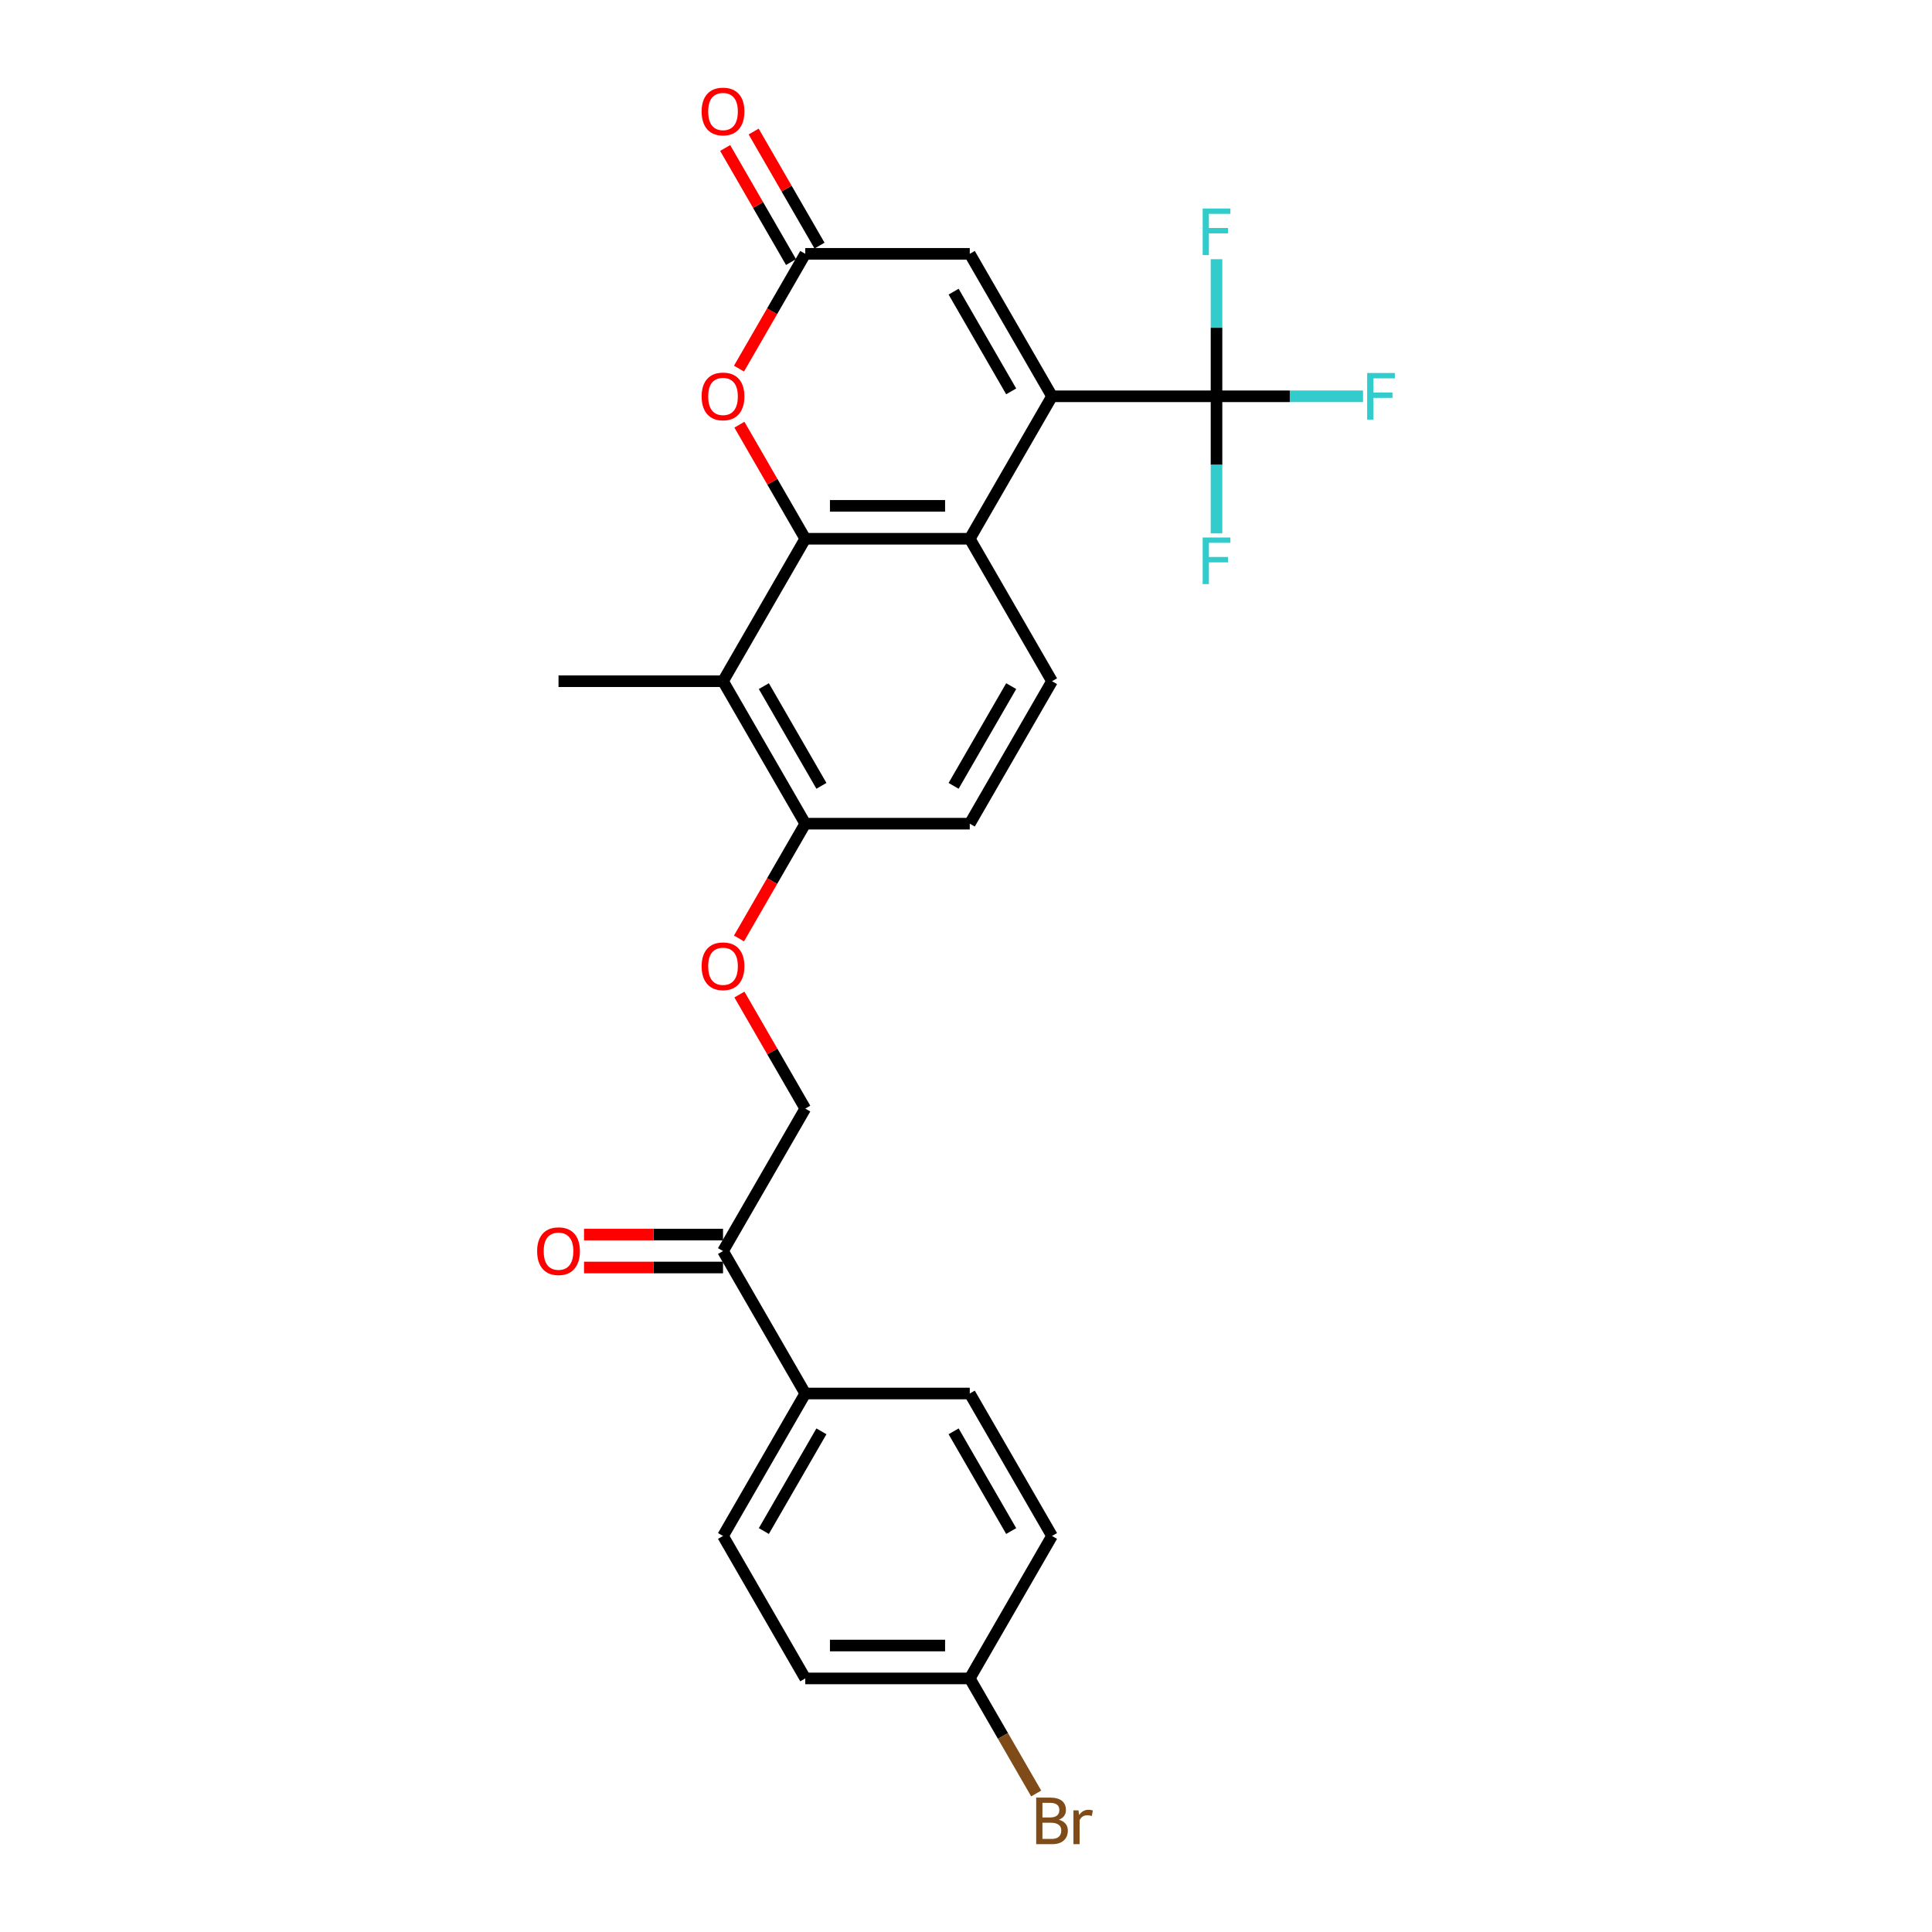 <?xml version='1.0' encoding='iso-8859-1'?>
<svg version='1.1' baseProfile='full'
              xmlns='http://www.w3.org/2000/svg'
                      xmlns:rdkit='http://www.rdkit.org/xml'
                      xmlns:xlink='http://www.w3.org/1999/xlink'
                  xml:space='preserve'
width='1000px' height='1000px' viewBox='0 0 1000 1000'>
<!-- END OF HEADER -->
<rect style='opacity:1.0;fill:#FFFFFF;stroke:none' width='1000' height='1000' x='0' y='0'> </rect>
<path class='bond-1' d='M 544.522,205.121 L 501.95,278.858' style='fill:none;fill-rule:evenodd;stroke:#000000;stroke-width:6px;stroke-linecap:butt;stroke-linejoin:miter;stroke-opacity:1' />
<path class='bond-2' d='M 544.522,205.121 L 629.666,205.121' style='fill:none;fill-rule:evenodd;stroke:#000000;stroke-width:6px;stroke-linecap:butt;stroke-linejoin:miter;stroke-opacity:1' />
<path class='bond-6' d='M 544.522,205.121 L 501.95,131.384' style='fill:none;fill-rule:evenodd;stroke:#000000;stroke-width:6px;stroke-linecap:butt;stroke-linejoin:miter;stroke-opacity:1' />
<path class='bond-6' d='M 523.389,202.575 L 493.588,150.959' style='fill:none;fill-rule:evenodd;stroke:#000000;stroke-width:6px;stroke-linecap:butt;stroke-linejoin:miter;stroke-opacity:1' />
<path class='bond-0' d='M 416.806,278.858 L 501.95,278.858' style='fill:none;fill-rule:evenodd;stroke:#000000;stroke-width:6px;stroke-linecap:butt;stroke-linejoin:miter;stroke-opacity:1' />
<path class='bond-0' d='M 429.577,261.829 L 489.178,261.829' style='fill:none;fill-rule:evenodd;stroke:#000000;stroke-width:6px;stroke-linecap:butt;stroke-linejoin:miter;stroke-opacity:1' />
<path class='bond-4' d='M 416.806,278.858 L 374.234,352.594' style='fill:none;fill-rule:evenodd;stroke:#000000;stroke-width:6px;stroke-linecap:butt;stroke-linejoin:miter;stroke-opacity:1' />
<path class='bond-26' d='M 416.806,278.858 L 399.762,249.337' style='fill:none;fill-rule:evenodd;stroke:#000000;stroke-width:6px;stroke-linecap:butt;stroke-linejoin:miter;stroke-opacity:1' />
<path class='bond-26' d='M 399.762,249.337 L 382.719,219.817' style='fill:none;fill-rule:evenodd;stroke:#FF0000;stroke-width:6px;stroke-linecap:butt;stroke-linejoin:miter;stroke-opacity:1' />
<path class='bond-7' d='M 501.95,278.858 L 544.522,352.594' style='fill:none;fill-rule:evenodd;stroke:#000000;stroke-width:6px;stroke-linecap:butt;stroke-linejoin:miter;stroke-opacity:1' />
<path class='bond-15' d='M 629.666,205.121 L 667.589,205.121' style='fill:none;fill-rule:evenodd;stroke:#000000;stroke-width:6px;stroke-linecap:butt;stroke-linejoin:miter;stroke-opacity:1' />
<path class='bond-15' d='M 667.589,205.121 L 705.512,205.121' style='fill:none;fill-rule:evenodd;stroke:#33CCCC;stroke-width:6px;stroke-linecap:butt;stroke-linejoin:miter;stroke-opacity:1' />
<path class='bond-16' d='M 629.666,205.121 L 629.666,169.641' style='fill:none;fill-rule:evenodd;stroke:#000000;stroke-width:6px;stroke-linecap:butt;stroke-linejoin:miter;stroke-opacity:1' />
<path class='bond-16' d='M 629.666,169.641 L 629.666,134.162' style='fill:none;fill-rule:evenodd;stroke:#33CCCC;stroke-width:6px;stroke-linecap:butt;stroke-linejoin:miter;stroke-opacity:1' />
<path class='bond-17' d='M 629.666,205.121 L 629.666,240.6' style='fill:none;fill-rule:evenodd;stroke:#000000;stroke-width:6px;stroke-linecap:butt;stroke-linejoin:miter;stroke-opacity:1' />
<path class='bond-17' d='M 629.666,240.6 L 629.666,276.08' style='fill:none;fill-rule:evenodd;stroke:#33CCCC;stroke-width:6px;stroke-linecap:butt;stroke-linejoin:miter;stroke-opacity:1' />
<path class='bond-3' d='M 382.502,190.8 L 399.654,161.092' style='fill:none;fill-rule:evenodd;stroke:#FF0000;stroke-width:6px;stroke-linecap:butt;stroke-linejoin:miter;stroke-opacity:1' />
<path class='bond-3' d='M 399.654,161.092 L 416.806,131.384' style='fill:none;fill-rule:evenodd;stroke:#000000;stroke-width:6px;stroke-linecap:butt;stroke-linejoin:miter;stroke-opacity:1' />
<path class='bond-25' d='M 374.234,352.594 L 289.09,352.594' style='fill:none;fill-rule:evenodd;stroke:#000000;stroke-width:6px;stroke-linecap:butt;stroke-linejoin:miter;stroke-opacity:1' />
<path class='bond-27' d='M 374.234,352.594 L 416.806,426.331' style='fill:none;fill-rule:evenodd;stroke:#000000;stroke-width:6px;stroke-linecap:butt;stroke-linejoin:miter;stroke-opacity:1' />
<path class='bond-27' d='M 395.367,355.141 L 425.167,406.756' style='fill:none;fill-rule:evenodd;stroke:#000000;stroke-width:6px;stroke-linecap:butt;stroke-linejoin:miter;stroke-opacity:1' />
<path class='bond-5' d='M 416.806,131.384 L 501.95,131.384' style='fill:none;fill-rule:evenodd;stroke:#000000;stroke-width:6px;stroke-linecap:butt;stroke-linejoin:miter;stroke-opacity:1' />
<path class='bond-12' d='M 424.18,127.127 L 407.136,97.606' style='fill:none;fill-rule:evenodd;stroke:#000000;stroke-width:6px;stroke-linecap:butt;stroke-linejoin:miter;stroke-opacity:1' />
<path class='bond-12' d='M 407.136,97.606 L 390.092,68.086' style='fill:none;fill-rule:evenodd;stroke:#FF0000;stroke-width:6px;stroke-linecap:butt;stroke-linejoin:miter;stroke-opacity:1' />
<path class='bond-12' d='M 409.432,135.641 L 392.388,106.121' style='fill:none;fill-rule:evenodd;stroke:#000000;stroke-width:6px;stroke-linecap:butt;stroke-linejoin:miter;stroke-opacity:1' />
<path class='bond-12' d='M 392.388,106.121 L 375.345,76.6' style='fill:none;fill-rule:evenodd;stroke:#FF0000;stroke-width:6px;stroke-linecap:butt;stroke-linejoin:miter;stroke-opacity:1' />
<path class='bond-13' d='M 544.522,352.594 L 501.95,426.331' style='fill:none;fill-rule:evenodd;stroke:#000000;stroke-width:6px;stroke-linecap:butt;stroke-linejoin:miter;stroke-opacity:1' />
<path class='bond-13' d='M 523.389,355.141 L 493.588,406.756' style='fill:none;fill-rule:evenodd;stroke:#000000;stroke-width:6px;stroke-linecap:butt;stroke-linejoin:miter;stroke-opacity:1' />
<path class='bond-8' d='M 416.806,426.331 L 501.95,426.331' style='fill:none;fill-rule:evenodd;stroke:#000000;stroke-width:6px;stroke-linecap:butt;stroke-linejoin:miter;stroke-opacity:1' />
<path class='bond-10' d='M 416.806,426.331 L 399.654,456.039' style='fill:none;fill-rule:evenodd;stroke:#000000;stroke-width:6px;stroke-linecap:butt;stroke-linejoin:miter;stroke-opacity:1' />
<path class='bond-10' d='M 399.654,456.039 L 382.502,485.747' style='fill:none;fill-rule:evenodd;stroke:#FF0000;stroke-width:6px;stroke-linecap:butt;stroke-linejoin:miter;stroke-opacity:1' />
<path class='bond-9' d='M 374.234,647.542 L 416.806,573.805' style='fill:none;fill-rule:evenodd;stroke:#000000;stroke-width:6px;stroke-linecap:butt;stroke-linejoin:miter;stroke-opacity:1' />
<path class='bond-11' d='M 374.234,647.542 L 416.806,721.279' style='fill:none;fill-rule:evenodd;stroke:#000000;stroke-width:6px;stroke-linecap:butt;stroke-linejoin:miter;stroke-opacity:1' />
<path class='bond-18' d='M 374.234,639.027 L 338.261,639.027' style='fill:none;fill-rule:evenodd;stroke:#000000;stroke-width:6px;stroke-linecap:butt;stroke-linejoin:miter;stroke-opacity:1' />
<path class='bond-18' d='M 338.261,639.027 L 302.287,639.027' style='fill:none;fill-rule:evenodd;stroke:#FF0000;stroke-width:6px;stroke-linecap:butt;stroke-linejoin:miter;stroke-opacity:1' />
<path class='bond-18' d='M 374.234,656.056 L 338.261,656.056' style='fill:none;fill-rule:evenodd;stroke:#000000;stroke-width:6px;stroke-linecap:butt;stroke-linejoin:miter;stroke-opacity:1' />
<path class='bond-18' d='M 338.261,656.056 L 302.287,656.056' style='fill:none;fill-rule:evenodd;stroke:#FF0000;stroke-width:6px;stroke-linecap:butt;stroke-linejoin:miter;stroke-opacity:1' />
<path class='bond-14' d='M 382.719,514.764 L 399.762,544.284' style='fill:none;fill-rule:evenodd;stroke:#FF0000;stroke-width:6px;stroke-linecap:butt;stroke-linejoin:miter;stroke-opacity:1' />
<path class='bond-14' d='M 399.762,544.284 L 416.806,573.805' style='fill:none;fill-rule:evenodd;stroke:#000000;stroke-width:6px;stroke-linecap:butt;stroke-linejoin:miter;stroke-opacity:1' />
<path class='bond-19' d='M 416.806,721.279 L 374.234,795.015' style='fill:none;fill-rule:evenodd;stroke:#000000;stroke-width:6px;stroke-linecap:butt;stroke-linejoin:miter;stroke-opacity:1' />
<path class='bond-19' d='M 425.167,740.854 L 395.367,792.469' style='fill:none;fill-rule:evenodd;stroke:#000000;stroke-width:6px;stroke-linecap:butt;stroke-linejoin:miter;stroke-opacity:1' />
<path class='bond-20' d='M 416.806,721.279 L 501.95,721.279' style='fill:none;fill-rule:evenodd;stroke:#000000;stroke-width:6px;stroke-linecap:butt;stroke-linejoin:miter;stroke-opacity:1' />
<path class='bond-23' d='M 374.234,795.015 L 416.806,868.752' style='fill:none;fill-rule:evenodd;stroke:#000000;stroke-width:6px;stroke-linecap:butt;stroke-linejoin:miter;stroke-opacity:1' />
<path class='bond-22' d='M 501.95,721.279 L 544.522,795.015' style='fill:none;fill-rule:evenodd;stroke:#000000;stroke-width:6px;stroke-linecap:butt;stroke-linejoin:miter;stroke-opacity:1' />
<path class='bond-22' d='M 493.588,740.854 L 523.389,792.469' style='fill:none;fill-rule:evenodd;stroke:#000000;stroke-width:6px;stroke-linecap:butt;stroke-linejoin:miter;stroke-opacity:1' />
<path class='bond-21' d='M 501.95,868.752 L 544.522,795.015' style='fill:none;fill-rule:evenodd;stroke:#000000;stroke-width:6px;stroke-linecap:butt;stroke-linejoin:miter;stroke-opacity:1' />
<path class='bond-24' d='M 501.95,868.752 L 519.141,898.528' style='fill:none;fill-rule:evenodd;stroke:#000000;stroke-width:6px;stroke-linecap:butt;stroke-linejoin:miter;stroke-opacity:1' />
<path class='bond-24' d='M 519.141,898.528 L 536.332,928.304' style='fill:none;fill-rule:evenodd;stroke:#7F4C19;stroke-width:6px;stroke-linecap:butt;stroke-linejoin:miter;stroke-opacity:1' />
<path class='bond-28' d='M 501.95,868.752 L 416.806,868.752' style='fill:none;fill-rule:evenodd;stroke:#000000;stroke-width:6px;stroke-linecap:butt;stroke-linejoin:miter;stroke-opacity:1' />
<path class='bond-28' d='M 489.178,851.723 L 429.577,851.723' style='fill:none;fill-rule:evenodd;stroke:#000000;stroke-width:6px;stroke-linecap:butt;stroke-linejoin:miter;stroke-opacity:1' />
<path  class='atom-4' d='M 363.165 205.189
Q 363.165 199.399, 366.026 196.164
Q 368.887 192.928, 374.234 192.928
Q 379.581 192.928, 382.442 196.164
Q 385.303 199.399, 385.303 205.189
Q 385.303 211.047, 382.408 214.384
Q 379.513 217.688, 374.234 217.688
Q 368.921 217.688, 366.026 214.384
Q 363.165 211.081, 363.165 205.189
M 374.234 214.963
Q 377.912 214.963, 379.887 212.511
Q 381.897 210.025, 381.897 205.189
Q 381.897 200.455, 379.887 198.071
Q 377.912 195.653, 374.234 195.653
Q 370.556 195.653, 368.546 198.037
Q 366.571 200.421, 366.571 205.189
Q 366.571 210.059, 368.546 212.511
Q 370.556 214.963, 374.234 214.963
' fill='#FF0000'/>
<path  class='atom-11' d='M 363.165 500.136
Q 363.165 494.346, 366.026 491.111
Q 368.887 487.876, 374.234 487.876
Q 379.581 487.876, 382.442 491.111
Q 385.303 494.346, 385.303 500.136
Q 385.303 505.994, 382.408 509.332
Q 379.513 512.635, 374.234 512.635
Q 368.921 512.635, 366.026 509.332
Q 363.165 506.028, 363.165 500.136
M 374.234 509.911
Q 377.912 509.911, 379.887 507.459
Q 381.897 504.972, 381.897 500.136
Q 381.897 495.402, 379.887 493.018
Q 377.912 490.6, 374.234 490.6
Q 370.556 490.6, 368.546 492.984
Q 366.571 495.368, 366.571 500.136
Q 366.571 505.006, 368.546 507.459
Q 370.556 509.911, 374.234 509.911
' fill='#FF0000'/>
<path  class='atom-13' d='M 363.165 57.715
Q 363.165 51.925, 366.026 48.69
Q 368.887 45.455, 374.234 45.455
Q 379.581 45.455, 382.442 48.69
Q 385.303 51.925, 385.303 57.715
Q 385.303 63.573, 382.408 66.911
Q 379.513 70.214, 374.234 70.214
Q 368.921 70.214, 366.026 66.911
Q 363.165 63.607, 363.165 57.715
M 374.234 67.49
Q 377.912 67.49, 379.887 65.038
Q 381.897 62.551, 381.897 57.715
Q 381.897 52.981, 379.887 50.597
Q 377.912 48.179, 374.234 48.179
Q 370.556 48.179, 368.546 50.563
Q 366.571 52.947, 366.571 57.715
Q 366.571 62.586, 368.546 65.038
Q 370.556 67.49, 374.234 67.49
' fill='#FF0000'/>
<path  class='atom-16' d='M 707.641 193.064
L 721.979 193.064
L 721.979 195.823
L 710.876 195.823
L 710.876 203.145
L 720.753 203.145
L 720.753 205.938
L 710.876 205.938
L 710.876 217.177
L 707.641 217.177
L 707.641 193.064
' fill='#33CCCC'/>
<path  class='atom-17' d='M 622.497 107.92
L 636.835 107.92
L 636.835 110.679
L 625.732 110.679
L 625.732 118.002
L 635.609 118.002
L 635.609 120.794
L 625.732 120.794
L 625.732 132.033
L 622.497 132.033
L 622.497 107.92
' fill='#33CCCC'/>
<path  class='atom-18' d='M 622.497 278.208
L 636.835 278.208
L 636.835 280.967
L 625.732 280.967
L 625.732 288.289
L 635.609 288.289
L 635.609 291.082
L 625.732 291.082
L 625.732 302.321
L 622.497 302.321
L 622.497 278.208
' fill='#33CCCC'/>
<path  class='atom-19' d='M 278.021 647.61
Q 278.021 641.82, 280.882 638.585
Q 283.743 635.349, 289.09 635.349
Q 294.437 635.349, 297.298 638.585
Q 300.159 641.82, 300.159 647.61
Q 300.159 653.468, 297.264 656.805
Q 294.369 660.109, 289.09 660.109
Q 283.777 660.109, 280.882 656.805
Q 278.021 653.502, 278.021 647.61
M 289.09 657.384
Q 292.768 657.384, 294.743 654.932
Q 296.753 652.446, 296.753 647.61
Q 296.753 642.876, 294.743 640.492
Q 292.768 638.074, 289.09 638.074
Q 285.412 638.074, 283.402 640.458
Q 281.427 642.842, 281.427 647.61
Q 281.427 652.48, 283.402 654.932
Q 285.412 657.384, 289.09 657.384
' fill='#FF0000'/>
<path  class='atom-25' d='M 548.047 941.876
Q 550.363 942.523, 551.521 943.954
Q 552.713 945.35, 552.713 947.427
Q 552.713 950.765, 550.567 952.672
Q 548.455 954.545, 544.437 954.545
L 536.331 954.545
L 536.331 930.433
L 543.449 930.433
Q 547.57 930.433, 549.647 932.102
Q 551.725 933.77, 551.725 936.836
Q 551.725 940.48, 548.047 941.876
M 539.566 933.157
L 539.566 940.718
L 543.449 940.718
Q 545.833 940.718, 547.059 939.764
Q 548.319 938.777, 548.319 936.836
Q 548.319 933.157, 543.449 933.157
L 539.566 933.157
M 544.437 951.821
Q 546.787 951.821, 548.047 950.697
Q 549.307 949.573, 549.307 947.427
Q 549.307 945.452, 547.911 944.464
Q 546.548 943.443, 543.926 943.443
L 539.566 943.443
L 539.566 951.821
L 544.437 951.821
' fill='#7F4C19'/>
<path  class='atom-25' d='M 558.196 937.04
L 558.571 939.458
Q 560.41 936.733, 563.407 936.733
Q 564.36 936.733, 565.655 937.074
L 565.144 939.935
Q 563.679 939.594, 562.862 939.594
Q 561.431 939.594, 560.478 940.173
Q 559.558 940.718, 558.809 942.046
L 558.809 954.545
L 555.608 954.545
L 555.608 937.04
L 558.196 937.04
' fill='#7F4C19'/>
</svg>
